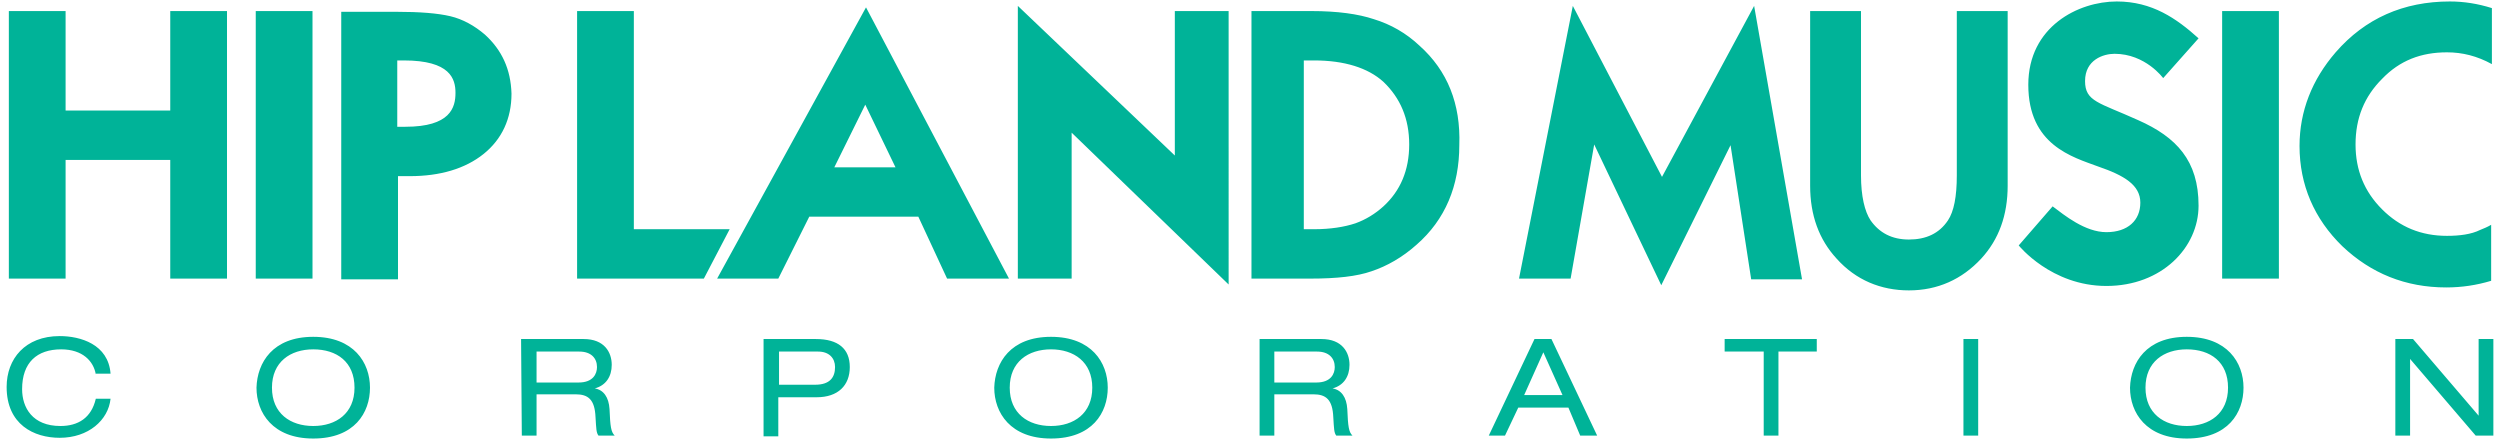 <?xml version="1.0" encoding="utf-8"?><svg version="1.1" xmlns="http://www.w3.org/2000/svg" x="0px" y="0px" viewBox="0 0 339.2 60" style="enable-background:new 0 0 339.2 60;" xml:space="preserve"><path fill="#00b398" d="M13,50.8c-0.3-1.8-1.8-3.4-4.7-3.4C5,47.4,3,49.2,3,52.8c0,2.5,1.4,5,5.2,5c2.4,0,4.2-1.1,4.8-3.7h2 c-0.3,2.9-3,5.3-6.9,5.3c-3.5,0-7.2-1.8-7.2-6.9c0-3.8,2.5-6.9,7.2-6.9c2.8,0,6.6,1.1,6.9,5.1h-2V50.8z M42.5,45.7 c5.5,0,7.7,3.5,7.7,6.9s-2.1,6.9-7.7,6.9c-5.5,0-7.7-3.5-7.7-6.9C34.9,49.2,37,45.7,42.5,45.7z M42.5,47.4c-3.1,0-5.6,1.7-5.6,5.2 s2.5,5.2,5.6,5.2s5.6-1.7,5.6-5.2C48.1,49.1,45.7,47.4,42.5,47.4z M70.7,46h8.5c2.8,0,3.8,1.8,3.8,3.5c0,1.6-0.8,2.8-2.3,3.2l0,0 c1.2,0.2,1.9,1.2,2,2.8c0.1,2.4,0.2,3.1,0.7,3.6h-2.2c-0.3-0.4-0.3-0.9-0.4-2.5c-0.1-2.4-1-3.1-2.7-3.1h-5.3v5.6h-2L70.7,46L70.7,46 z M78.5,51.9c2,0,2.5-1.2,2.5-2.1c0-1.2-0.8-2.1-2.4-2.1h-5.8v4.2C72.8,51.9,78.5,51.9,78.5,51.9z M103.6,46h7.1 c3,0,4.6,1.3,4.6,3.8s-1.6,4.1-4.5,4.1h-5.2v5.3h-2V46z M110.6,52.2c2,0,2.7-1,2.7-2.4c0-1.2-0.8-2.1-2.3-2.1h-5.3v4.5H110.6z M142.6,45.7c5.5,0,7.7,3.5,7.7,6.9s-2.1,6.9-7.7,6.9c-5.5,0-7.7-3.5-7.7-6.9C135,49.2,137.1,45.7,142.6,45.7z M142.6,47.4 c-3.1,0-5.6,1.7-5.6,5.2s2.5,5.2,5.6,5.2s5.6-1.7,5.6-5.2C148.2,49.1,145.7,47.4,142.6,47.4z M170.8,46h8.5c2.8,0,3.8,1.8,3.8,3.5 c0,1.6-0.8,2.8-2.3,3.2l0,0c1.2,0.2,1.9,1.2,2,2.8c0.1,2.4,0.2,3.1,0.7,3.6h-2.2c-0.3-0.4-0.3-0.9-0.4-2.5c-0.1-2.4-1-3.1-2.7-3.1 h-5.3v5.6h-2V46H170.8z M178.6,51.9c2,0,2.5-1.2,2.5-2.1c0-1.2-0.8-2.1-2.4-2.1h-5.8v4.2C172.9,51.9,178.6,51.9,178.6,51.9z M212.8,55.3H206l-1.8,3.8H202l6.2-13.1h2.3l6.2,13.1h-2.3L212.8,55.3z M209.4,47.8l-2.6,5.8h5.2L209.4,47.8z M239.2,47.7H234V46 h12.5v1.7h-5.2v11.4h-2V47.7H239.2z M266.4,46h2v13.1h-2V46z M296.7,45.7c5.5,0,7.7,3.5,7.7,6.9s-2.1,6.9-7.7,6.9 c-5.5,0-7.7-3.5-7.7-6.9C289.1,49.2,291.2,45.7,296.7,45.7z M296.7,47.4c-3.1,0-5.6,1.7-5.6,5.2s2.5,5.2,5.6,5.2s5.6-1.7,5.6-5.2 C302.3,49.1,299.9,47.4,296.7,47.4z M327,48.7L327,48.7v10.4h-2V46h2.4l8.9,10.4l0,0V46h2v13.1h-2.4L327,48.7z M23.1,1.5V15H8.9V1.5 H1.2v36.3h7.7V21.7h14.2v16.1h7.7V1.5H23.1z M34.7,1.5v36.3h7.7V1.5H34.7z M65.8,4.7c-1.4-1.2-3-2.1-4.7-2.5S57,1.6,53.7,1.6h-7.4 v36.3H54v-14h1.6c4.1,0,7.5-1,10-3s3.8-4.8,3.8-8.2C69.3,9.4,68.1,6.8,65.8,4.7z M61.8,12.6c0,2-0.7,4.6-6.8,4.6h-1.1v-9h0.9 C61.1,8.2,61.8,10.7,61.8,12.6z M86,31.1V1.5h-7.7v36.3h17.2l3.5-6.7C99,31.1,86,31.1,86,31.1z M117.5,1L97.3,37.8h8.3l4.2-8.4h14.8 l3.9,8.4h8.4L117.5,1z M117.4,14.2l4.1,8.5h-8.3L117.4,14.2z M159.4,1.5v19.6L138.1,0.8v37h7.3V18l21.3,20.6V1.5H159.4z M192.6,6.2 c-1.8-1.7-3.9-2.9-6.2-3.6c-2.1-0.7-4.9-1.1-8.5-1.1h-8.1v36.3h8c3.6,0,6.3-0.3,8.3-1c2.1-0.7,4.2-1.9,6.1-3.6 c3.9-3.4,5.8-8,5.8-13.5C198.2,14.1,196.4,9.6,192.6,6.2z M178.3,31.1h-1.4V8.2h1.4c4.1,0,7.3,1,9.4,2.9c2.3,2.2,3.5,5,3.5,8.5 s-1.2,6.3-3.5,8.4c-1.1,1-2.4,1.8-3.8,2.3C182.4,30.8,180.5,31.1,178.3,31.1z M238,0.8L225.5,24L213.4,0.8l-7.3,37h7l3.2-18.2 l9.1,19.1l9.4-19l2.8,18.2h6.9L238,0.8z M265.5,1.5v22.3c0,2.9-0.4,4.9-1.2,6.1c-1.2,1.8-3,2.6-5.3,2.6s-4-0.9-5.2-2.6 c-0.8-1.2-1.3-3.3-1.3-6.1V1.5h-6.9v23.7c0,4,1.2,7.3,3.6,9.9c2.6,2.9,6,4.3,9.8,4.3c3.9,0,7.2-1.5,9.8-4.3c2.4-2.6,3.6-5.9,3.6-9.9 V1.5H265.5z M301.5,1.5v36.3h7.7V1.5H301.5z M298.3,5.2c-3-2.7-6.3-5-11.1-5c-5.2,0-12,3.4-12,11.3c0,8.2,6,9.8,9.5,11.1 c3.5,1.2,5.7,2.5,5.7,4.9s-1.7,4-4.6,4s-5.7-2.3-7.3-3.5l-4.6,5.3c0,0,4.4,5.5,11.9,5.5s12.5-5.2,12.5-10.9c0-6.1-3-9.3-8.2-11.6 c-5.3-2.4-7.2-2.5-7.2-5.3c0-2.9,2.5-3.7,4-3.7c4.2,0,6.6,3.3,6.6,3.3L298.3,5.2z M338,30.5c-0.5,0.3-1,0.5-1.5,0.7 c-1.2,0.6-2.8,0.8-4.5,0.8c-3.5,0-6.4-1.2-8.8-3.6s-3.6-5.3-3.6-8.8c0-3.6,1.2-6.5,3.6-8.9c2.4-2.5,5.3-3.6,8.8-3.6 c2.1,0,4.1,0.5,6.1,1.6V1.1c-1.9-0.6-3.8-0.9-5.7-0.9c-6.3,0-11.5,2.3-15.5,6.9c-3.2,3.7-4.9,8-4.9,12.7c0,5.3,2,9.9,5.8,13.6 c3.9,3.7,8.6,5.6,14.1,5.6c2.1,0,4.1-0.3,6.1-0.9V30.5z"/></svg>